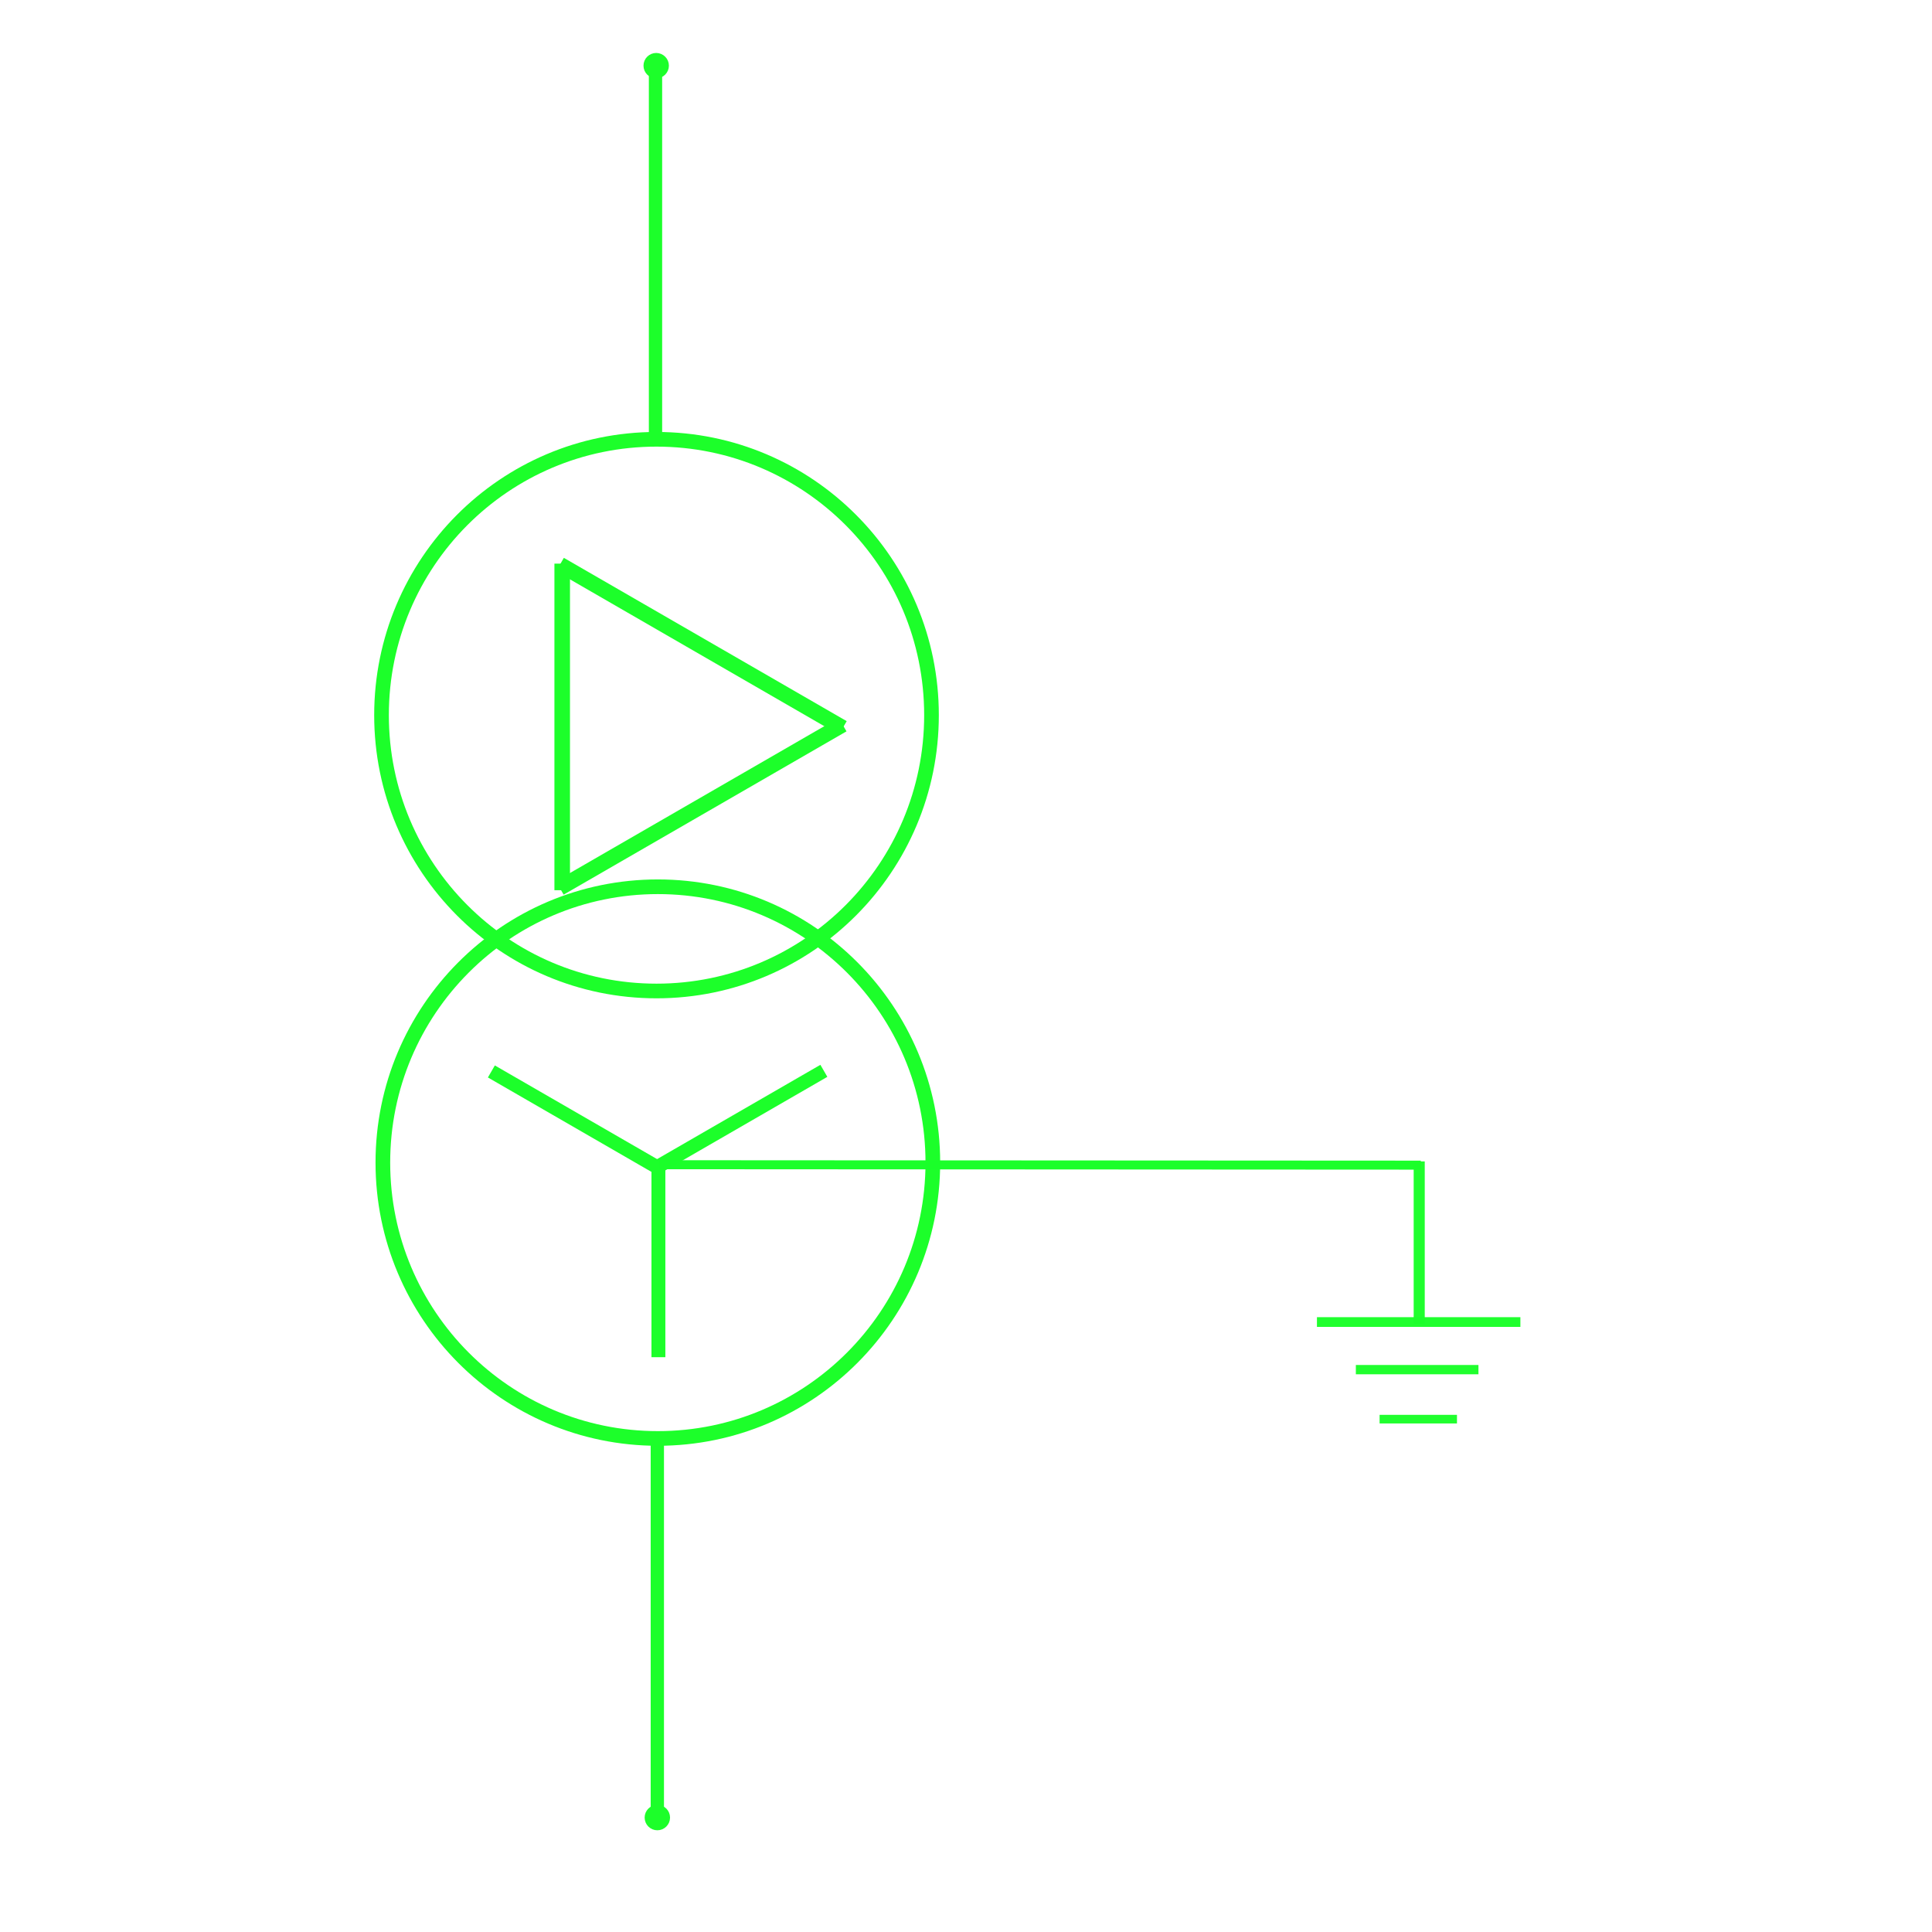 <?xml version="1.0" encoding="UTF-8" standalone="no"?>
<!-- Created with Inkscape (http://www.inkscape.org/) -->

<svg
   xmlns:dc="http://purl.org/dc/elements/1.1/"
   xmlns:cc="http://creativecommons.org/ns#"
   xmlns:rdf="http://www.w3.org/1999/02/22-rdf-syntax-ns#"
   xmlns:svg="http://www.w3.org/2000/svg"
   xmlns="http://www.w3.org/2000/svg"
   xmlns:sodipodi="http://sodipodi.sourceforge.net/DTD/sodipodi-0.dtd"
   xmlns:inkscape="http://www.inkscape.org/namespaces/inkscape"
   width="300"
   height="300"
   viewBox="0 0 300 300"
   id="svg2"
   version="1.1"
   inkscape:version="0.91 r13725"
   sodipodi:docname="transformer1.svg">
  <defs
     id="defs4" />
  <sodipodi:namedview
     id="base"
     pagecolor="#ffffff"
     bordercolor="#666666"
     borderopacity="1.0"
     inkscape:pageopacity="0.0"
     inkscape:pageshadow="2"
     inkscape:zoom="0.49497475"
     inkscape:cx="255.34873"
     inkscape:cy="400.59268"
     inkscape:document-units="px"
     inkscape:current-layer="svg2"
     showgrid="false"
     inkscape:window-width="1600"
     inkscape:window-height="837"
     inkscape:window-x="1912"
     inkscape:window-y="-8"
     inkscape:window-maximized="1"
     units="px" />
  <g
     zjuscada="PowerTransformer"
     id="g6"
     transform="translate(-127.279,-338.199)">
    <rect
       style="opacity:1;fill:#1cff2a;fill-opacity:1;stroke:#1cff2a;stroke-width:1.201;stroke-linecap:butt;stroke-linejoin:miter;stroke-miterlimit:4;stroke-dasharray:none;stroke-opacity:1"
       id="rect4772-6"
       width="28.932"
       height="0.956"
       x="-60.763"
       y="564.029"
       transform="matrix(0.866,-0.5,0.5,0.866,0,0)" />
    <rect
       style="opacity:1;fill:#1cff2a;fill-opacity:1;stroke:#1cff2a;stroke-width:1.201;stroke-linecap:butt;stroke-linejoin:miter;stroke-miterlimit:4;stroke-dasharray:none;stroke-opacity:1"
       id="rect4772-5"
       width="28.932"
       height="0.956"
       x="429.206"
       y="334.707"
       transform="matrix(0.866,0.5,-0.5,0.866,0,0)" />
    <rect
       style="opacity:1;fill:#1cff2a;fill-opacity:1;stroke:#1cff2a;stroke-width:0.773;stroke-linecap:butt;stroke-linejoin:miter;stroke-miterlimit:4;stroke-dasharray:none;stroke-opacity:1"
       id="rect4772-3"
       width="57.131"
       height="1.291"
       x="562.614"
       y="-229.994"
       transform="matrix(0,1,-1,0,0,0)" />
    <path
       style="fill:none;fill-rule:evenodd;stroke:#1cff2a;stroke-width:2.417;stroke-linecap:butt;stroke-linejoin:miter;stroke-miterlimit:4;stroke-dasharray:none;stroke-opacity:1"
       d="m 258.15,451.225 c -43.92,-25.357 -43.92,-25.357 -43.92,-25.357 l 0,0"
       id="path4700"
       inkscape:connector-curvature="0" />
    <path
       style="fill:none;fill-rule:evenodd;stroke:#1cff2a;stroke-width:2.417;stroke-linecap:butt;stroke-linejoin:miter;stroke-miterlimit:4;stroke-dasharray:none;stroke-opacity:1"
       d="m 214.197,476.073 c 43.92,-25.357 43.92,-25.357 43.92,-25.357 l 0,0"
       id="path4700-9"
       inkscape:connector-curvature="0" />
    <path
       inkscape:connector-curvature="0"
       id="path5608"
       d="m 341.502,558.563 11.514,0 0.501,0"
       style="fill:none;fill-rule:evenodd;stroke:#1cff2a;stroke-width:1.337;stroke-linecap:butt;stroke-linejoin:miter;stroke-miterlimit:4;stroke-dasharray:none;stroke-opacity:0.98" />
    <path
       inkscape:connector-curvature="0"
       id="path5604"
       d="m 331.774,543.484 30.274,0 1.316,0"
       style="fill:none;fill-rule:evenodd;stroke:#1cff2a;stroke-width:1.511;stroke-linecap:butt;stroke-linejoin:miter;stroke-miterlimit:4;stroke-dasharray:none;stroke-opacity:0.98" />
    <rect
       style="opacity:1;fill:#1cff2a;fill-opacity:1;stroke:#1cff2a;stroke-width:1.201;stroke-linecap:butt;stroke-linejoin:miter;stroke-miterlimit:4;stroke-dasharray:none;stroke-opacity:1"
       id="rect4772"
       width="28.932"
       height="0.956"
       x="-548.341"
       y="229.039"
       transform="matrix(0,-1,1,0,0,0)" />
    <ellipse
       style="opacity:1;fill:#000000;fill-opacity:0;stroke:#1cff2a;stroke-width:2.276;stroke-linecap:round;stroke-linejoin:miter;stroke-miterlimit:4;stroke-dasharray:none;stroke-opacity:1"
       id="path4683-1"
       cx="229.429"
       cy="518.728"
       rx="42.7"
       ry="42.833" />
    <circle
       style="opacity:1;fill:#1cff2a;fill-opacity:1;stroke:#1cff2a;stroke-width:0.73;stroke-linecap:butt;stroke-linejoin:miter;stroke-miterlimit:4;stroke-dasharray:none;stroke-opacity:1"
       id="path4864"
       cx="229.173"
       cy="348.395"
       r="1.607">
      <desc
         id="desc4868">transformer1</desc>
      <title
         id="title4866">Terminal</title>
    </circle>
    <ellipse
       style="opacity:1;fill:#000000;fill-opacity:0;stroke:#1cff2a;stroke-width:2.276;stroke-linecap:round;stroke-linejoin:miter;stroke-miterlimit:4;stroke-dasharray:none;stroke-opacity:1"
       id="path4683"
       cx="229.221"
       cy="449.246"
       rx="42.7"
       ry="42.833" />
    <rect
       style="opacity:1;fill:#1cff2a;fill-opacity:1;stroke:#1cff2a;stroke-width:0.773;stroke-linecap:butt;stroke-linejoin:miter;stroke-miterlimit:4;stroke-dasharray:none;stroke-opacity:1"
       id="rect4772-3-7"
       width="57.131"
       height="1.291"
       x="348.399"
       y="-229.711"
       transform="matrix(0,1,-1,0,0,0)" />
    <path
       style="fill:none;fill-rule:evenodd;stroke:#1cff2a;stroke-width:1.72;stroke-linecap:butt;stroke-linejoin:miter;stroke-miterlimit:4;stroke-dasharray:none;stroke-opacity:0.98"
       d="m 347.654,518.54 0,24.178 0,1.051"
       id="path5602"
       inkscape:connector-curvature="0" />
    <circle
       style="opacity:1;fill:#1cff2a;fill-opacity:1;stroke:#1cff2a;stroke-width:0.73;stroke-linecap:butt;stroke-linejoin:miter;stroke-miterlimit:4;stroke-dasharray:none;stroke-opacity:1"
       id="path4864-8"
       cx="229.351"
       cy="620.431"
       r="1.607">
      <desc
         id="desc4868-5">transformer2</desc>
      <title
         id="title4866-6">Terminal</title>
    </circle>
    <path
       style="fill:none;fill-rule:evenodd;stroke:#1bff2a;stroke-width:1.4;stroke-linecap:butt;stroke-linejoin:miter;stroke-miterlimit:4;stroke-dasharray:none;stroke-opacity:0.996"
       d="m 229.682,519.056 118.214,0.065"
       id="path5735"
       inkscape:connector-curvature="0"
       sodipodi:nodetypes="cc" />
    <path
       style="fill:none;fill-rule:evenodd;stroke:#1cff2a;stroke-width:1.445;stroke-linecap:butt;stroke-linejoin:miter;stroke-miterlimit:4;stroke-dasharray:none;stroke-opacity:0.98"
       d="m 337.816,550.875 18.243,0 0.793,0"
       id="path5606"
       inkscape:connector-curvature="0" />
    <path
       style="fill:none;fill-rule:evenodd;stroke:#1cff2a;stroke-width:2.417;stroke-linecap:butt;stroke-linejoin:miter;stroke-miterlimit:4;stroke-dasharray:none;stroke-opacity:1"
       d="m 214.578,425.717 c 2e-5,50.714 2e-5,50.714 2e-5,50.714 l 0,0"
       id="path4700-9-1"
       inkscape:connector-curvature="0" />
  </g>
</svg>
